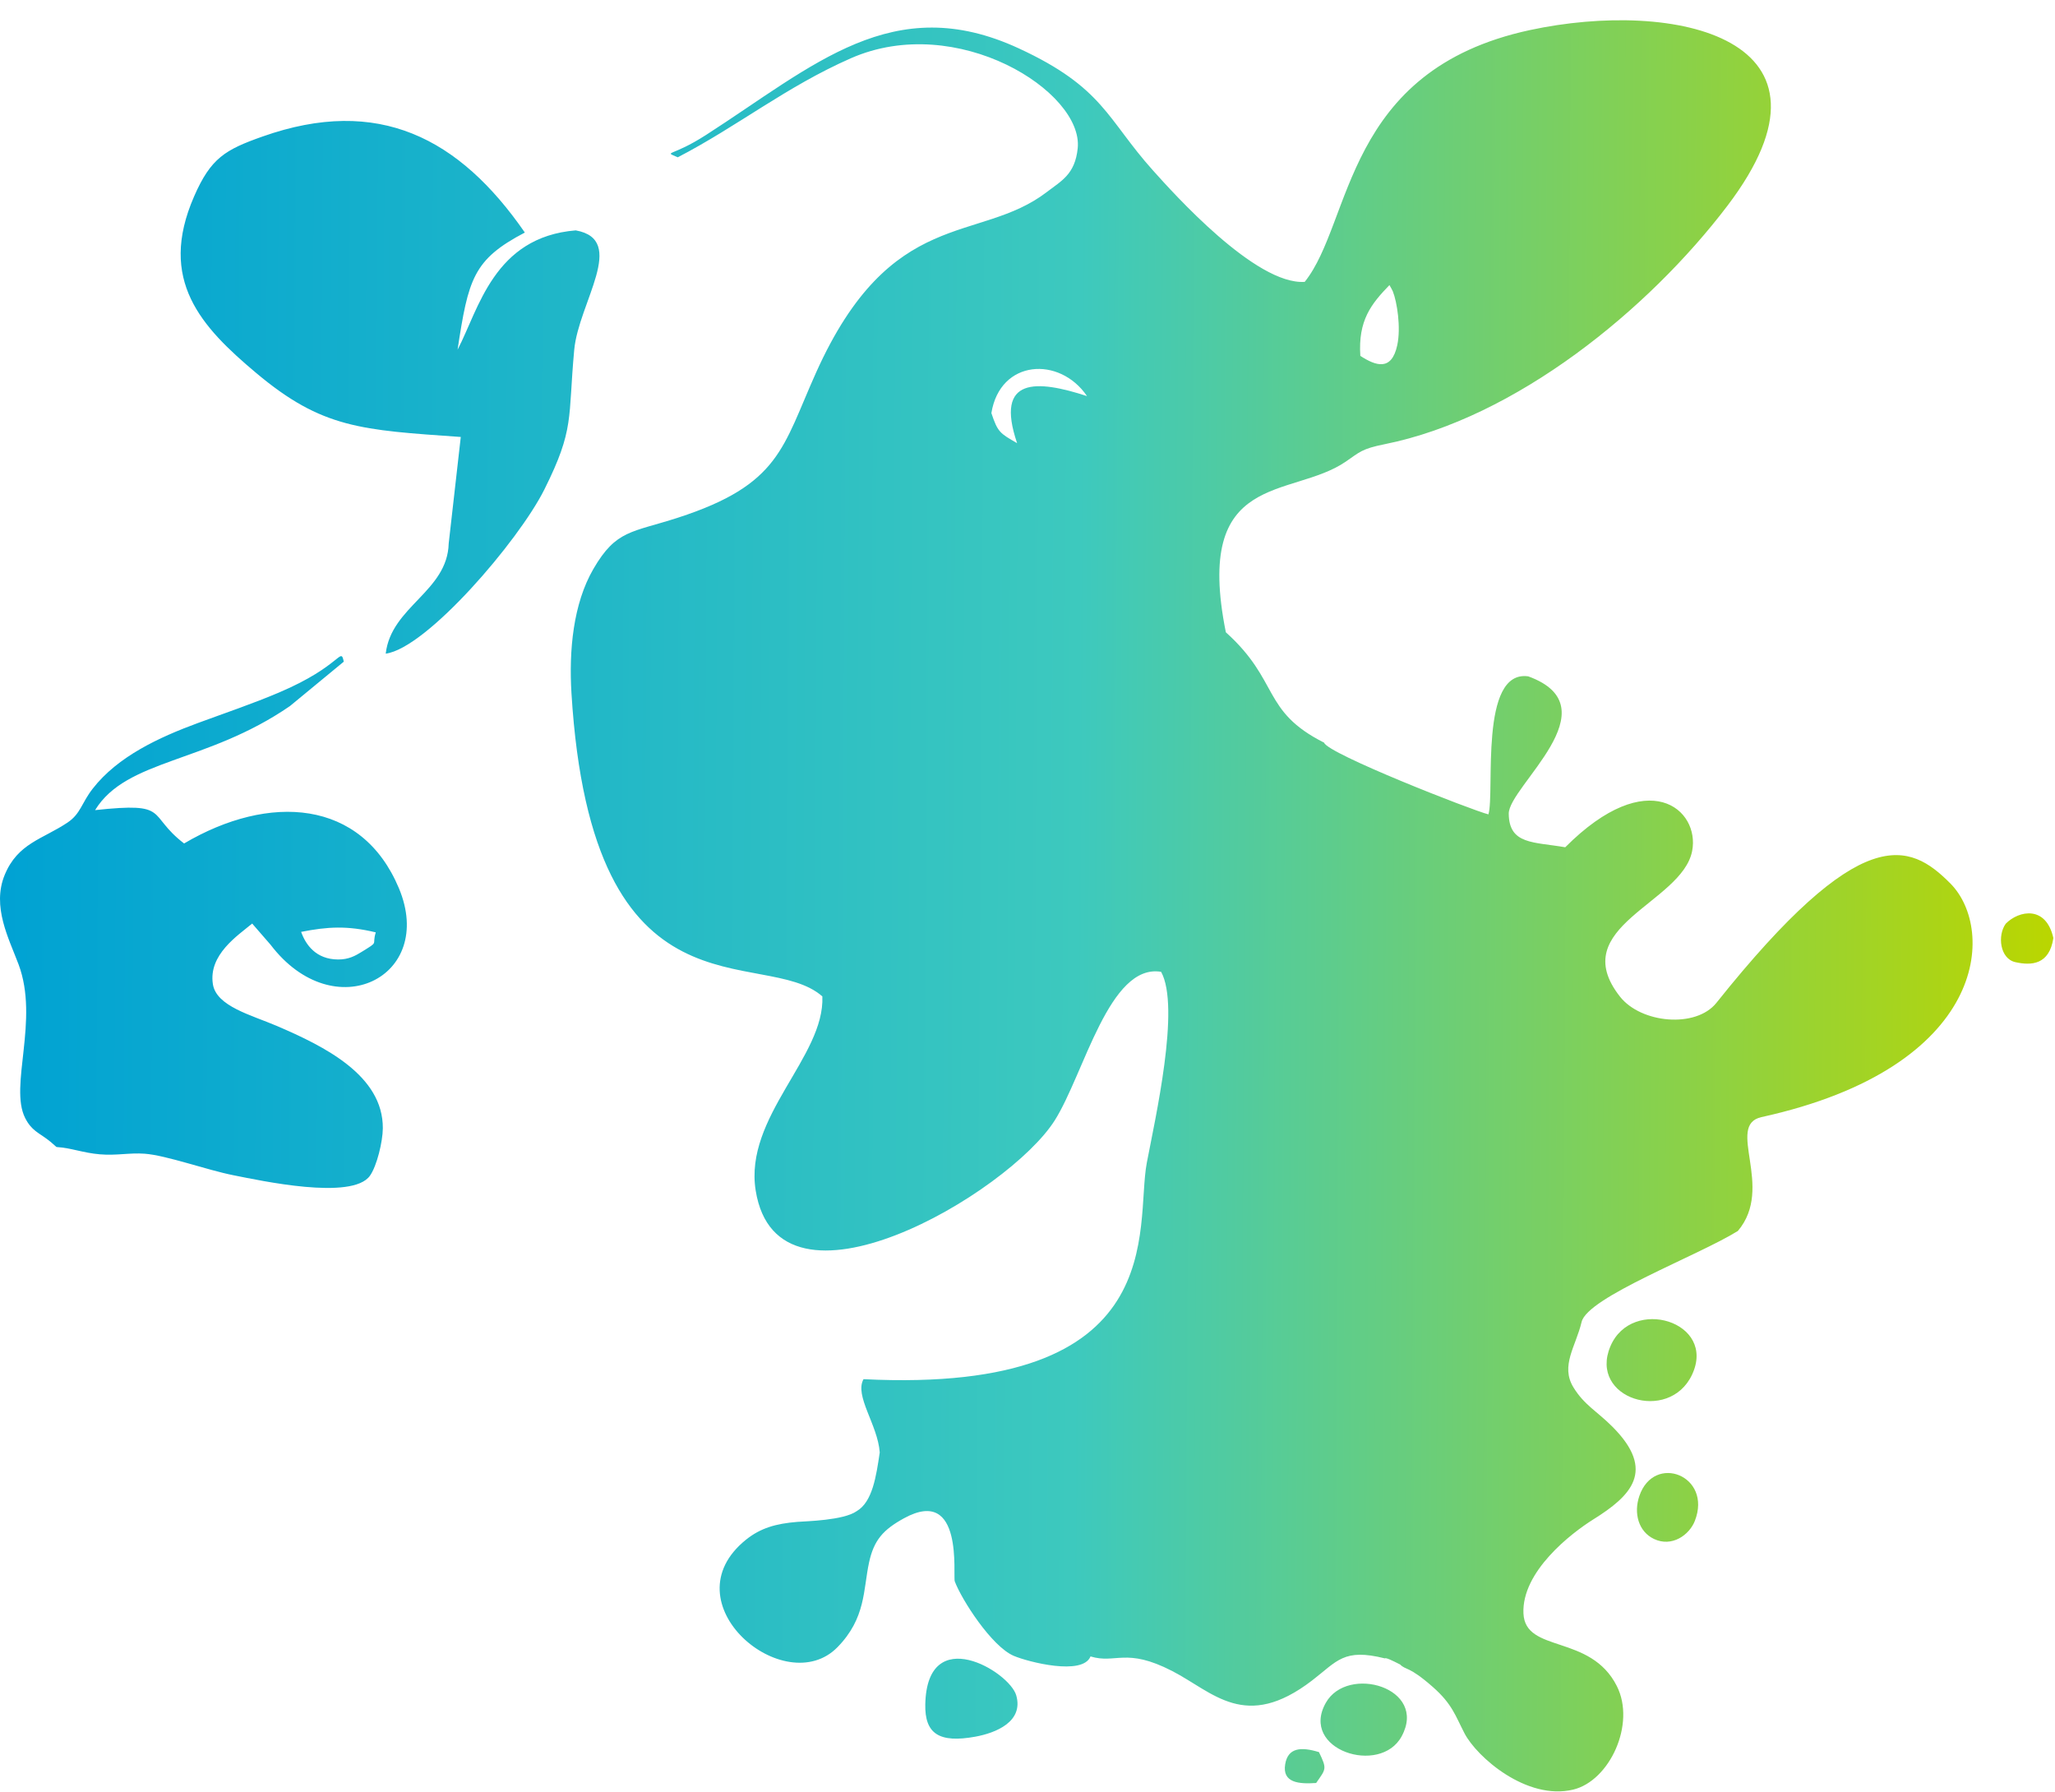 <?xml version="1.0" encoding="UTF-8"?> <svg xmlns="http://www.w3.org/2000/svg" width="203" height="177" viewBox="0 0 203 177" fill="none"><path fill-rule="evenodd" clip-rule="evenodd" d="M107.38 39.128C104.678 35.155 98.793 35.493 97.932 40.806C98.56 42.669 98.744 42.788 100.473 43.775C98.232 37.184 102.456 37.521 107.38 39.128ZM147.033 80.445C147.679 78.246 146.098 66.138 150.965 66.81C159.407 69.881 149.01 77.691 149.039 80.383C149.072 83.449 151.514 83.151 154.619 83.694C162.834 75.453 167.947 79.978 167.157 84.061C166.156 89.233 154.589 91.528 160.025 98.445C162.106 101.094 167.531 101.596 169.554 99.061C183.851 81.15 188.586 83.141 192.685 87.291C197.158 91.821 196.405 105.419 174.007 110.349C170.405 111.142 175.343 117.278 171.671 121.598C167.68 124.075 156.812 128.131 156.235 130.588C155.671 132.986 154.12 134.91 155.43 137.046C156.507 138.804 157.759 139.399 159.307 140.958C163.615 145.295 161.11 147.768 157.396 150.087C155.196 151.46 150.301 155.253 150.492 159.385C150.675 163.328 157.105 161.377 159.718 166.554C161.609 170.301 159.005 175.917 155.402 176.78C150.809 177.879 145.889 173.562 144.673 171.228C143.768 169.489 143.461 168.327 141.526 166.629C139.135 164.531 138.899 165.013 138.311 164.422C137.512 164.014 136.894 163.718 136.794 163.815C132.733 162.8 132.108 164.08 129.62 165.993C123.008 171.076 119.858 167.161 115.788 165.063C111.214 162.705 110.236 164.388 107.725 163.624C106.953 165.554 101.574 164.176 100.145 163.568C97.952 162.636 94.983 158.001 94.316 156.211C94.115 155.672 95.236 146.728 89.311 149.971C87.241 151.105 86.327 152.131 85.848 154.347C85.263 157.051 85.54 159.836 82.733 162.708C77.529 168.032 65.911 158.336 73.701 152.086C75.122 150.947 76.632 150.505 78.767 150.333C79.611 150.265 83.334 150.192 84.623 149.275C86.183 148.37 86.556 145.832 86.904 143.472C86.705 140.727 84.38 137.884 85.302 136.236C115.976 137.76 112.082 121.185 113.285 114.863C114.113 110.513 116.62 99.491 114.699 95.998C109.573 95.141 107.101 106.052 104.198 110.662C99.639 117.903 76.844 131.313 74.649 117.601C73.485 110.332 81.488 104.376 81.235 98.426C75.41 93.299 58.478 101.686 56.451 68.474C56.195 64.269 56.613 59.651 58.62 56.196C60.871 52.32 62.397 52.621 66.971 51.138C77.065 47.865 77.3 44.187 80.608 36.817C88.022 20.298 96.691 24.116 103.398 18.976C104.861 17.854 106.195 17.22 106.46 14.647C107.039 9.058 94.533 1.152 84.054 5.754C77.68 8.553 72.856 12.479 66.95 15.539C65.506 14.889 66.286 15.555 69.749 13.328C80.411 6.47 88.206 -0.968 100.635 4.776C109.024 8.653 109.343 11.765 113.894 16.834C115.888 19.056 124.033 28.171 128.884 27.843C133.625 21.937 132.72 6.939 151.117 2.974C165.392 -0.102 183.281 3.695 170.632 20.338C162.858 30.568 149.753 41.284 136.768 43.882C134.513 44.334 134.318 44.656 132.94 45.6C127.529 49.306 117.873 46.437 121.093 62.457C126.444 67.273 124.608 70.241 130.8 73.361C131.112 74.44 145.418 80.042 147.033 80.445ZM130.293 173.076C131.103 174.769 130.989 174.713 130.013 176.127C128.295 176.243 126.653 176.107 126.955 174.277C127.229 172.614 128.541 172.542 130.293 173.076ZM202.838 92.662C202.442 95.307 200.669 95.394 199.088 95.044C197.552 94.703 197.294 92.402 198.137 91.241C199.439 89.924 202.118 89.417 202.838 92.662ZM167.422 150.237C166.884 151.615 165.165 152.868 163.386 152.02C161.848 151.289 161.363 149.47 161.939 147.78C163.388 143.524 169.171 145.759 167.422 150.237ZM138.459 171.518C136.339 175.428 128.35 172.844 130.97 168.204C133.111 164.413 141.068 166.709 138.459 171.518ZM91.403 168.353C91.581 160.224 99.705 165.121 100.385 167.461C101.143 170.069 98.365 171.184 96.348 171.551C92.784 172.199 91.339 171.275 91.403 168.353ZM167.14 135.806C164.85 140.648 156.904 138.151 159.079 132.996C161.186 128.007 169.629 130.542 167.14 135.806ZM56.871 22.757C62.017 23.675 57.156 29.885 56.723 34.563C56.093 41.378 56.777 42.334 53.778 48.345C51.235 53.441 42.135 64.039 38.103 64.568C38.638 59.905 44.197 58.437 44.324 53.686L45.517 43.164C35.697 42.473 31.836 42.328 25.314 36.85C19.883 32.289 15.57 27.68 19.168 19.416C20.826 15.608 22.25 14.787 25.935 13.486C37.386 9.441 45.384 13.63 51.846 22.971C46.735 25.646 46.265 27.562 45.2 34.546C47.289 30.563 48.775 23.418 56.871 22.757ZM37.12 92.1C34.297 91.424 32.37 91.535 29.747 92.052C30.194 93.312 31.205 94.765 33.393 94.779C34.428 94.785 35.085 94.426 35.731 94.025C37.508 92.925 36.704 93.451 37.12 92.1ZM5.578 113.302L5.037 112.826C4.96 112.765 4.847 112.674 4.762 112.608C3.824 111.889 3.11 111.681 2.481 110.431C0.89 107.267 3.901 100.772 1.831 95.255C0.874 92.704 -0.82 89.55 0.462 86.429C1.754 83.284 4.224 82.897 6.671 81.253C7.974 80.378 8.044 79.338 9.158 77.906C11.637 74.718 15.713 72.835 19.544 71.423C22.319 70.4 24.958 69.515 27.565 68.406C33.761 65.769 33.631 63.821 33.96 65.36L28.642 69.745C20.388 75.429 12.506 74.952 9.393 80.025C16.905 79.218 14.436 80.444 18.185 83.319C26.585 78.362 35.711 78.917 39.408 87.746C43.072 96.501 33.012 101.575 26.726 93.32L24.911 91.23C23.495 92.41 20.574 94.302 21.03 97.22C21.372 99.404 24.832 100.268 27.308 101.327C32.067 103.362 37.851 106.236 37.817 111.453C37.808 112.774 37.228 115.179 36.544 116.141C34.789 118.61 25.677 116.607 23.078 116.096C20.446 115.577 16.433 114.121 14.288 113.965C12.78 113.855 11.521 114.167 9.855 114.024C8.186 113.88 7.055 113.397 5.578 113.302ZM137.255 28.161C135.448 30.029 134.15 31.643 134.378 35.154C135.908 36.145 137.467 36.694 138.026 34.098C138.403 32.344 138.004 29.814 137.585 28.772C137.55 28.683 137.458 28.536 137.427 28.465C137.394 28.393 137.317 28.259 137.255 28.161Z" fill="url(#paint0_linear_367_413)"></path><defs><linearGradient id="paint0_linear_367_413" x1="-1.13838e-07" y1="101.604" x2="202.862" y2="102.83" gradientUnits="userSpaceOnUse"><stop stop-color="#00A2D3"></stop><stop offset="0.524" stop-color="#3DC9BE"></stop><stop offset="1" stop-color="#BAD600"></stop></linearGradient></defs></svg> 